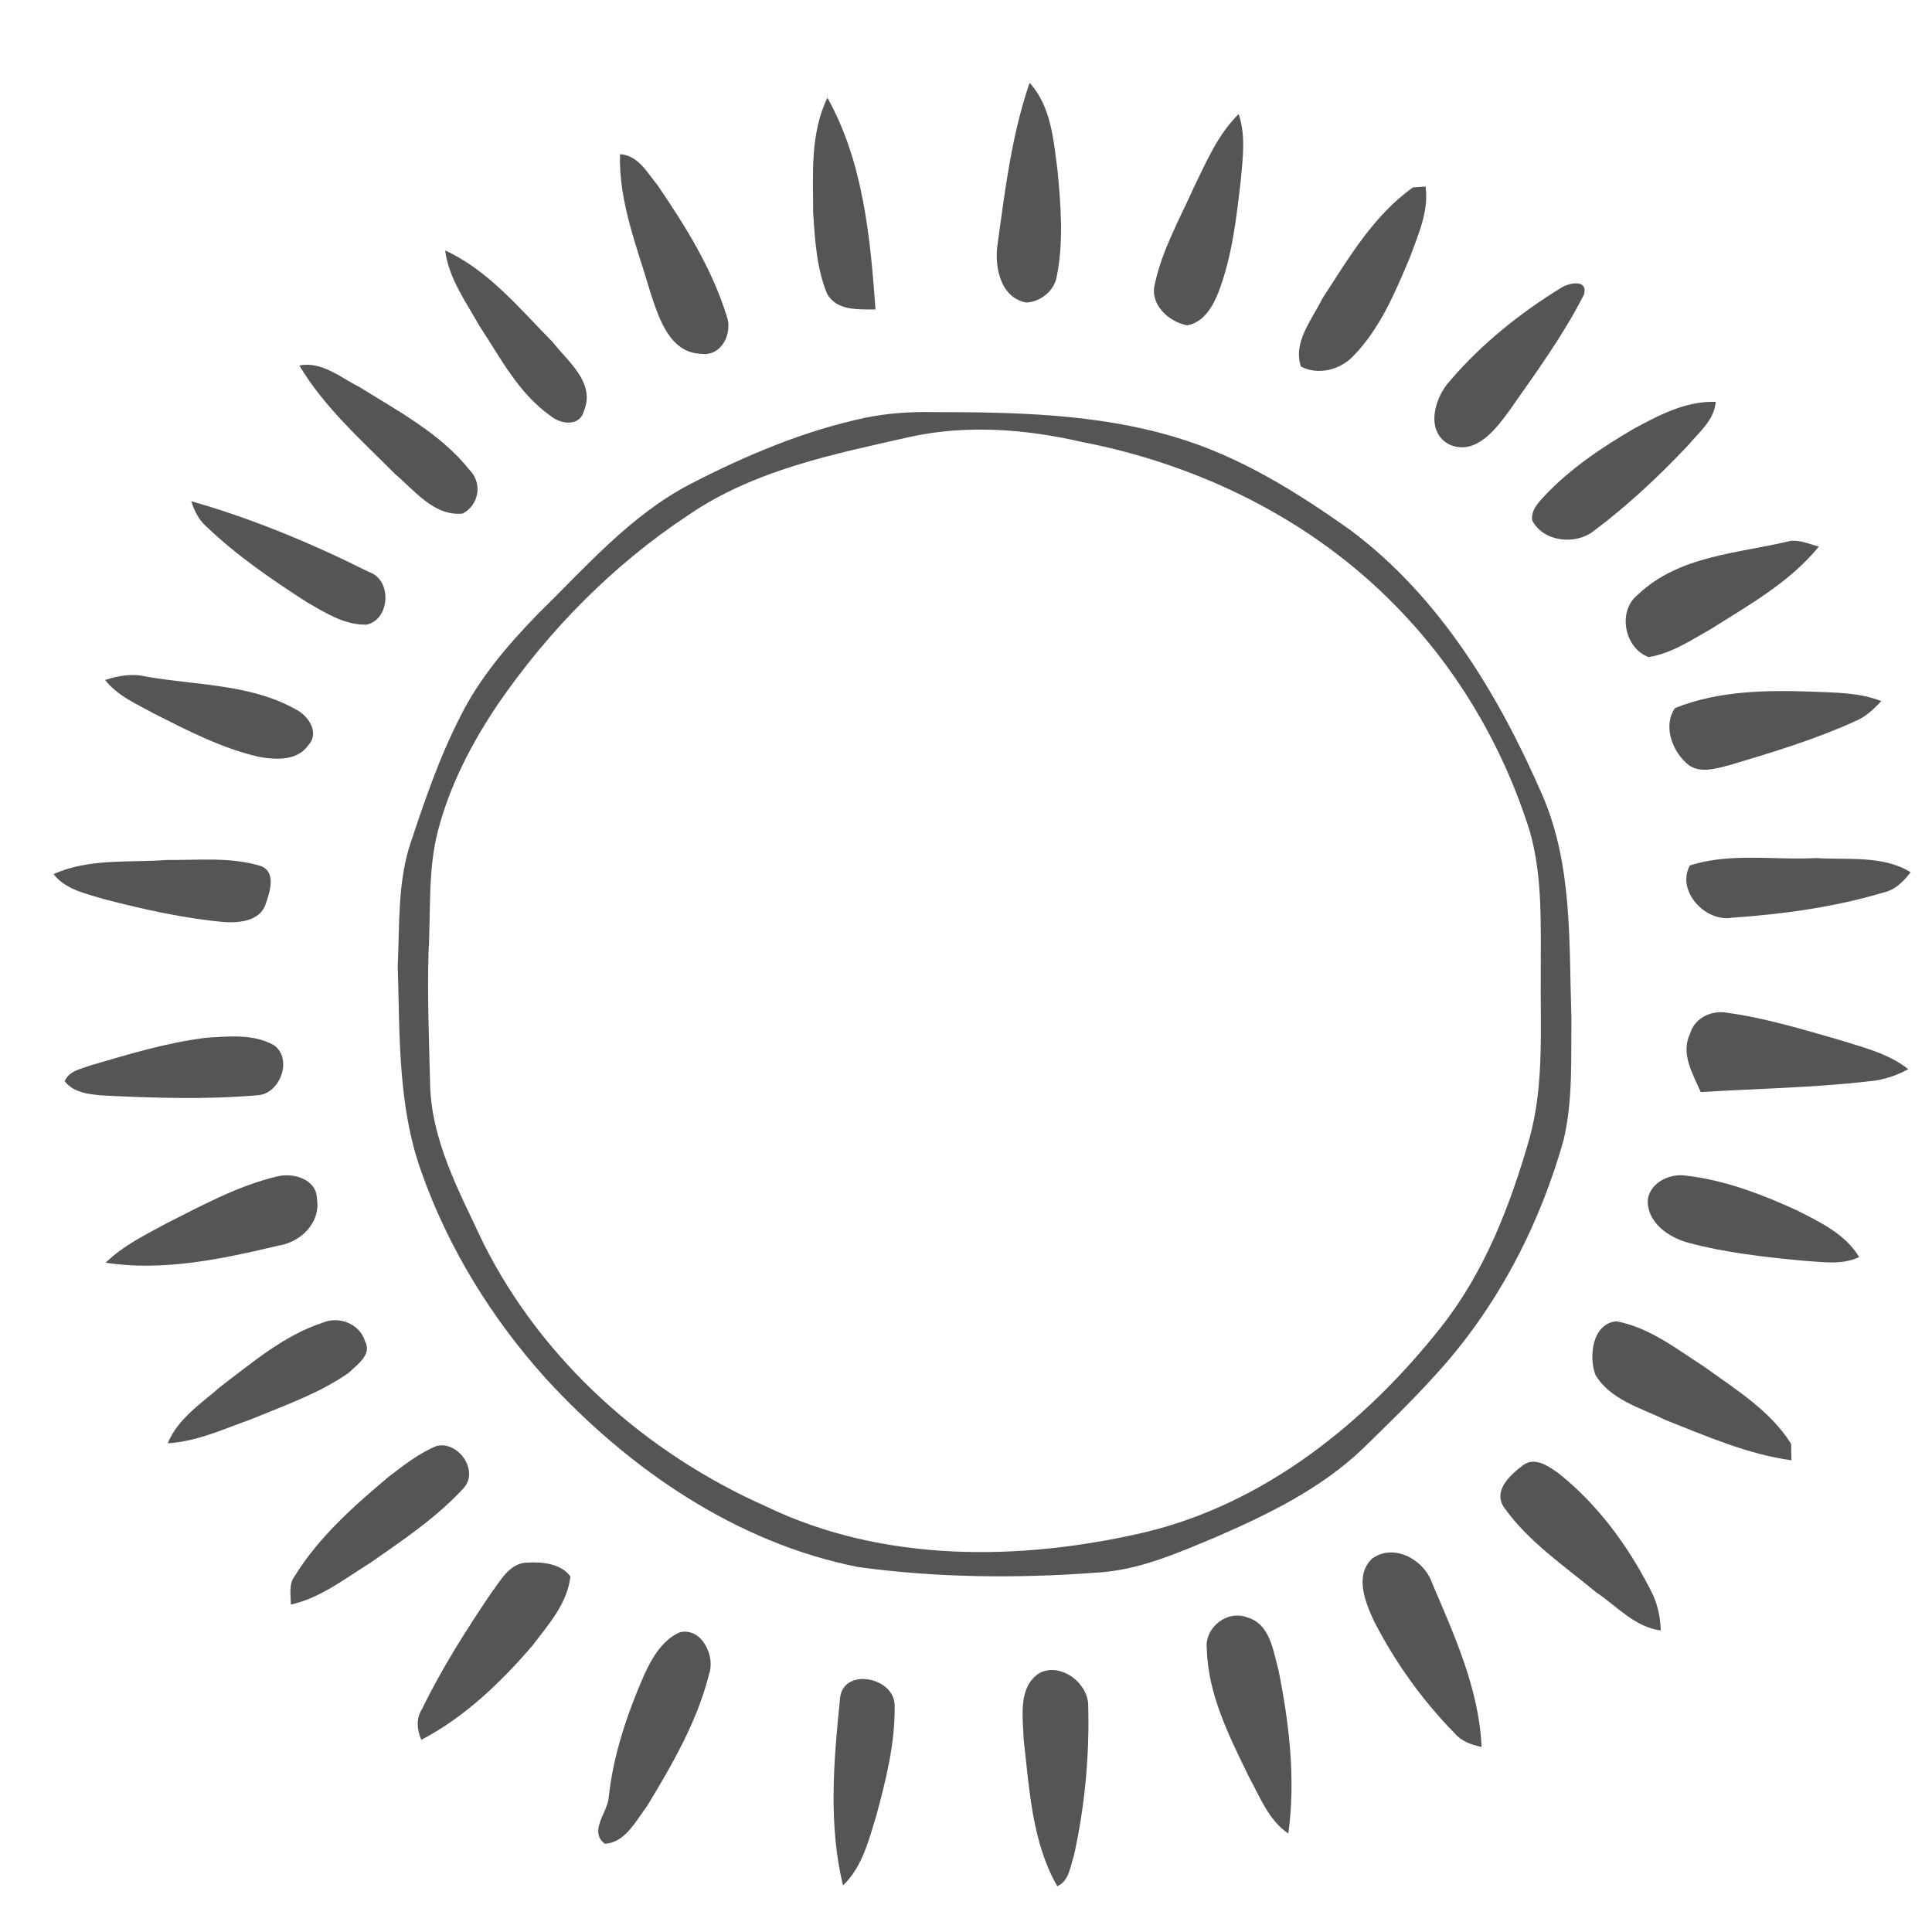 <?xml version="1.0" encoding="UTF-8" ?>
<!DOCTYPE svg PUBLIC "-//W3C//DTD SVG 1.1//EN" "http://www.w3.org/Graphics/SVG/1.1/DTD/svg11.dtd">
<svg width="300pt" height="300pt" viewBox="0 0 300 300" version="1.1" xmlns="http://www.w3.org/2000/svg">
<g id="#ffffffff">
</g>
<g id="#555555ff">
<path fill="#555555" opacity="1.00" d=" M 159.88 12.85 C 163.25 16.58 163.59 21.78 164.22 26.52 C 164.73 31.96 165.17 37.50 164.10 42.89 C 163.74 45.15 161.60 46.87 159.36 46.98 C 155.30 46.25 154.37 41.28 154.91 37.85 C 156.07 29.45 157.11 20.90 159.88 12.85 Z" />
<path fill="#555555" opacity="1.00" d=" M 126.27 33.03 C 126.25 27.06 125.79 20.71 128.48 15.18 C 134.05 25.14 135.14 36.88 135.95 48.06 C 133.34 48.02 129.92 48.31 128.44 45.63 C 126.79 41.66 126.55 37.27 126.27 33.03 Z" />
<path fill="#555555" opacity="1.00" d=" M 185.35 29.16 C 187.32 25.15 189.09 20.89 192.34 17.71 C 193.49 21.08 192.96 24.69 192.65 28.15 C 191.98 33.92 191.32 39.78 189.25 45.25 C 188.38 47.51 186.97 50.04 184.36 50.52 C 181.45 49.98 178.47 47.24 179.33 44.05 C 180.47 38.78 183.17 34.04 185.35 29.16 Z" />
<path fill="#555555" opacity="1.00" d=" M 96.27 23.95 C 99.10 24.08 100.54 26.88 102.15 28.82 C 106.43 35.11 110.55 41.71 112.82 49.02 C 113.84 51.68 112.06 55.40 108.89 54.94 C 104.02 54.81 102.36 49.50 101.08 45.69 C 99.01 38.58 96.06 31.47 96.27 23.95 Z" />
<path fill="#555555" opacity="1.00" d=" M 219.41 29.10 C 219.90 29.07 220.87 29.00 221.36 28.97 C 221.90 32.83 220.18 36.52 218.89 40.07 C 216.62 45.43 214.30 51.02 210.17 55.25 C 208.15 57.42 204.70 58.33 202.01 56.92 C 200.72 53.13 203.74 49.63 205.31 46.40 C 209.35 40.20 213.27 33.43 219.41 29.10 Z" />
<path fill="#555555" opacity="1.00" d=" M 69.12 38.89 C 75.86 41.98 80.70 47.94 85.82 53.12 C 88.21 56.17 92.48 59.42 90.68 63.79 C 90.04 66.28 87.07 65.91 85.49 64.58 C 80.50 61.08 77.66 55.47 74.38 50.50 C 72.31 46.80 69.68 43.20 69.12 38.89 Z" />
<path fill="#555555" opacity="1.00" d=" M 242.48 44.65 C 243.76 43.88 246.60 43.33 245.96 45.74 C 242.76 52.04 238.56 57.79 234.51 63.57 C 232.42 66.45 229.30 70.72 225.22 69.10 C 221.18 67.18 222.72 61.74 225.17 59.11 C 230.06 53.39 236.08 48.56 242.48 44.65 Z" />
<path fill="#555555" opacity="1.00" d=" M 46.48 56.75 C 49.97 56.07 52.87 58.62 55.80 60.09 C 61.85 63.86 68.44 67.34 72.95 73.02 C 74.96 75.08 74.36 78.46 71.82 79.75 C 67.39 80.17 64.43 76.21 61.39 73.65 C 56.11 68.34 50.34 63.24 46.48 56.75 Z" />
<path fill="#555555" opacity="1.00" d=" M 253.65 66.60 C 257.60 64.46 261.79 62.24 266.42 62.40 C 266.19 65.24 263.83 67.10 262.14 69.14 C 257.60 73.95 252.75 78.50 247.45 82.47 C 244.61 84.68 239.65 84.15 237.92 80.81 C 237.69 79.21 238.89 78.03 239.87 76.96 C 243.84 72.76 248.69 69.50 253.65 66.60 Z" />
<path fill="#555555" opacity="1.00" d=" M 134.53 64.83 C 137.96 64.15 141.47 63.92 144.96 63.99 C 157.49 64.00 170.26 64.23 182.35 67.84 C 192.33 70.76 201.27 76.33 209.68 82.31 C 223.53 92.63 232.71 107.87 239.50 123.48 C 244.23 134.37 243.61 146.45 244.01 158.04 C 243.93 164.35 244.26 170.77 242.81 176.96 C 239.00 190.52 232.29 203.33 222.71 213.70 C 219.21 217.57 215.46 221.20 211.73 224.84 C 205.18 231.15 196.89 235.17 188.64 238.75 C 182.72 241.21 176.70 243.88 170.20 244.20 C 157.89 245.12 145.44 245.00 133.21 243.32 C 114.33 239.57 97.72 228.16 84.85 214.16 C 76.38 204.79 69.60 193.81 65.40 181.88 C 61.75 171.64 62.09 160.64 61.76 149.94 C 62.07 143.51 61.71 136.91 63.81 130.72 C 66.01 124.14 68.26 117.54 71.43 111.36 C 74.40 105.35 78.81 100.19 83.45 95.41 C 90.89 88.14 97.86 80.01 107.23 75.14 C 115.88 70.68 124.97 66.84 134.53 64.83 M 141.53 67.79 C 129.62 70.48 117.20 72.93 106.95 79.94 C 95.24 87.66 85.23 97.83 77.30 109.37 C 73.24 115.40 69.82 121.97 68.00 129.04 C 66.40 135.19 66.92 141.59 66.54 147.86 C 66.35 154.59 66.61 161.31 66.78 168.03 C 66.88 176.99 71.32 185.05 75.02 192.96 C 84.19 211.30 100.27 225.62 118.91 233.90 C 137.14 242.69 158.40 242.44 177.75 237.94 C 196.49 233.46 212.17 220.80 223.89 205.91 C 230.59 197.38 234.54 187.09 237.50 176.76 C 239.82 168.37 239.15 159.58 239.25 150.98 C 239.22 143.71 239.57 136.27 237.58 129.20 C 233.51 116.13 226.42 103.98 216.83 94.20 C 203.77 80.74 186.24 72.14 167.92 68.61 C 159.29 66.63 150.25 65.93 141.53 67.79 Z" />
<path fill="#555555" opacity="1.00" d=" M 29.70 77.83 C 39.21 80.54 48.43 84.38 57.27 88.81 C 60.92 90.00 60.60 96.18 56.94 96.99 C 53.51 97.10 50.49 95.13 47.62 93.49 C 42.19 89.99 36.82 86.31 32.13 81.84 C 30.89 80.79 30.17 79.35 29.70 77.83 Z" />
<path fill="#555555" opacity="1.00" d=" M 254.30 92.36 C 260.70 86.25 269.86 85.95 277.99 84.00 C 279.52 83.80 280.97 84.50 282.43 84.87 C 277.93 90.41 271.56 93.95 265.61 97.71 C 262.55 99.42 259.50 101.50 255.98 102.03 C 252.24 100.64 251.11 94.92 254.30 92.36 Z" />
<path fill="#555555" opacity="1.00" d=" M 16.32 105.59 C 18.38 104.91 20.54 104.54 22.69 105.06 C 30.44 106.43 38.80 106.18 45.85 110.11 C 47.83 111.06 49.70 113.74 47.88 115.70 C 46.18 118.18 42.82 118.00 40.21 117.52 C 34.48 116.22 29.22 113.48 24.01 110.86 C 21.30 109.35 18.28 108.10 16.32 105.59 Z" />
<path fill="#555555" opacity="1.00" d=" M 260.09 109.95 C 266.83 107.24 274.28 107.15 281.44 107.40 C 285.03 107.56 288.73 107.52 292.13 108.87 C 290.93 110.14 289.65 111.37 288.00 112.02 C 281.79 114.84 275.25 116.81 268.73 118.76 C 266.48 119.34 263.58 120.32 261.71 118.35 C 259.55 116.32 258.26 112.58 260.09 109.95 Z" />
<path fill="#555555" opacity="1.00" d=" M 262.40 134.39 C 268.71 132.36 275.49 133.59 282.01 133.24 C 286.90 133.56 292.33 132.76 296.69 135.44 C 295.57 136.87 294.27 138.22 292.43 138.60 C 284.82 140.87 276.87 141.96 268.96 142.50 C 264.80 143.24 260.25 138.33 262.40 134.39 Z" />
<path fill="#555555" opacity="1.00" d=" M 8.32 135.73 C 13.82 133.25 20.00 133.98 25.86 133.54 C 30.74 133.59 35.81 133.02 40.55 134.49 C 42.97 135.49 41.86 138.63 41.22 140.47 C 40.34 142.99 37.25 143.31 34.97 143.19 C 28.59 142.63 22.31 141.21 16.11 139.61 C 13.36 138.74 10.19 138.17 8.32 135.73 Z" />
<path fill="#555555" opacity="1.00" d=" M 262.45 160.47 C 263.16 158.02 265.84 156.80 268.24 157.27 C 274.09 158.07 279.76 159.80 285.42 161.42 C 289.17 162.61 293.16 163.52 296.32 166.02 C 294.41 167.07 292.33 167.74 290.15 167.91 C 281.50 168.91 272.78 169.03 264.09 169.58 C 262.86 166.75 260.91 163.58 262.45 160.47 Z" />
<path fill="#555555" opacity="1.00" d=" M 32.14 161.13 C 35.60 160.93 39.36 160.52 42.51 162.28 C 45.54 164.39 43.49 169.91 39.98 170.07 C 31.95 170.76 23.88 170.50 15.84 170.10 C 13.76 169.91 11.44 169.67 10.04 167.90 C 10.73 166.23 12.71 165.96 14.20 165.39 C 20.10 163.67 26.02 161.86 32.14 161.13 Z" />
<path fill="#555555" opacity="1.00" d=" M 25.93 189.92 C 31.45 187.14 36.96 184.12 43.02 182.68 C 45.48 182.05 49.14 183.06 49.21 186.10 C 49.84 189.86 46.71 192.91 43.18 193.43 C 34.48 195.50 25.34 197.45 16.40 196.07 C 19.14 193.40 22.61 191.72 25.93 189.92 Z" />
<path fill="#555555" opacity="1.00" d=" M 255.87 186.23 C 256.30 183.54 259.37 182.15 261.87 182.56 C 267.89 183.26 273.63 185.47 279.11 187.98 C 282.67 189.80 286.55 191.63 288.69 195.20 C 285.98 196.49 282.95 195.94 280.08 195.77 C 274.07 195.20 268.04 194.55 262.20 192.98 C 259.11 192.17 255.67 189.80 255.87 186.23 Z" />
<path fill="#555555" opacity="1.00" d=" M 34.30 215.27 C 39.26 211.52 44.15 207.32 50.16 205.37 C 52.66 204.31 55.89 205.58 56.68 208.26 C 57.84 210.35 55.40 211.94 54.10 213.21 C 49.55 216.37 44.25 218.21 39.16 220.32 C 34.88 221.83 30.66 223.84 26.05 224.11 C 27.64 220.24 31.27 217.91 34.30 215.27 Z" />
<path fill="#555555" opacity="1.00" d=" M 247.73 213.47 C 246.68 210.64 247.23 205.54 250.98 205.17 C 256.13 206.11 260.36 209.49 264.67 212.25 C 269.50 215.75 274.88 219.03 278.12 224.19 C 278.13 224.83 278.15 226.11 278.17 226.75 C 271.34 225.82 264.98 223.00 258.62 220.50 C 254.80 218.61 250.01 217.36 247.73 213.47 Z" />
<path fill="#555555" opacity="1.00" d=" M 60.37 229.30 C 62.71 227.51 65.07 225.64 67.83 224.52 C 71.17 223.74 74.38 228.32 72.04 231.03 C 67.86 235.59 62.67 239.07 57.63 242.59 C 53.65 245.06 49.82 248.12 45.16 249.16 C 45.16 247.64 44.79 245.97 45.80 244.67 C 49.56 238.62 54.96 233.83 60.37 229.30 Z" />
<path fill="#555555" opacity="1.00" d=" M 236.60 227.44 C 238.43 226.18 240.55 227.74 242.06 228.81 C 248.07 233.60 252.74 239.95 256.23 246.76 C 257.31 248.73 257.82 250.93 257.88 253.17 C 253.86 252.68 251.04 249.37 247.82 247.23 C 242.90 243.15 237.42 239.46 233.66 234.23 C 231.63 231.52 234.57 228.96 236.60 227.44 Z" />
<path fill="#555555" opacity="1.00" d=" M 213.07 242.01 C 216.49 239.58 221.15 242.20 222.38 245.83 C 225.84 253.94 229.67 262.32 230.06 271.26 C 228.49 270.94 226.95 270.41 225.89 269.16 C 220.84 264.00 216.57 258.04 213.29 251.60 C 211.97 248.69 210.32 244.63 213.07 242.01 Z" />
<path fill="#555555" opacity="1.00" d=" M 76.29 247.33 C 77.77 245.41 79.12 242.67 81.92 242.64 C 84.22 242.51 87.10 242.78 88.57 244.79 C 88.12 248.98 85.12 252.31 82.67 255.54 C 77.75 261.26 72.14 266.65 65.42 270.16 C 64.75 268.60 64.57 266.89 65.52 265.40 C 68.59 259.09 72.37 253.14 76.29 247.33 Z" />
<path fill="#555555" opacity="1.00" d=" M 187.39 256.06 C 187.00 252.72 190.59 249.90 193.73 251.17 C 197.19 252.18 197.68 256.26 198.50 259.22 C 200.19 267.56 201.21 276.23 200.05 284.71 C 196.96 282.62 195.63 278.98 193.90 275.84 C 190.87 269.61 187.58 263.13 187.39 256.06 Z" />
<path fill="#555555" opacity="1.00" d=" M 105.54 253.47 C 108.93 252.62 111.14 257.15 110.09 260.01 C 108.25 267.36 104.35 274.04 100.46 280.48 C 98.72 282.74 97.11 286.12 93.92 286.30 C 91.34 284.35 94.40 281.41 94.53 279.00 C 95.25 272.43 97.39 266.12 100.02 260.09 C 101.22 257.48 102.80 254.69 105.54 253.47 Z" />
<path fill="#555555" opacity="1.00" d=" M 161.50 259.74 C 164.83 258.13 169.07 261.43 168.98 264.98 C 169.18 272.71 168.44 280.50 166.78 288.05 C 166.19 289.74 166.05 292.10 164.17 292.89 C 160.25 286.06 159.85 277.83 158.96 270.17 C 158.85 266.70 157.98 261.87 161.50 259.74 Z" />
<path fill="#555555" opacity="1.00" d=" M 130.42 263.96 C 130.64 258.77 139.03 260.34 138.92 264.92 C 139.00 270.68 137.58 276.34 136.09 281.87 C 134.91 285.71 133.92 289.89 130.90 292.77 C 128.62 283.39 129.45 273.48 130.42 263.96 Z" />
</g>
</svg>
